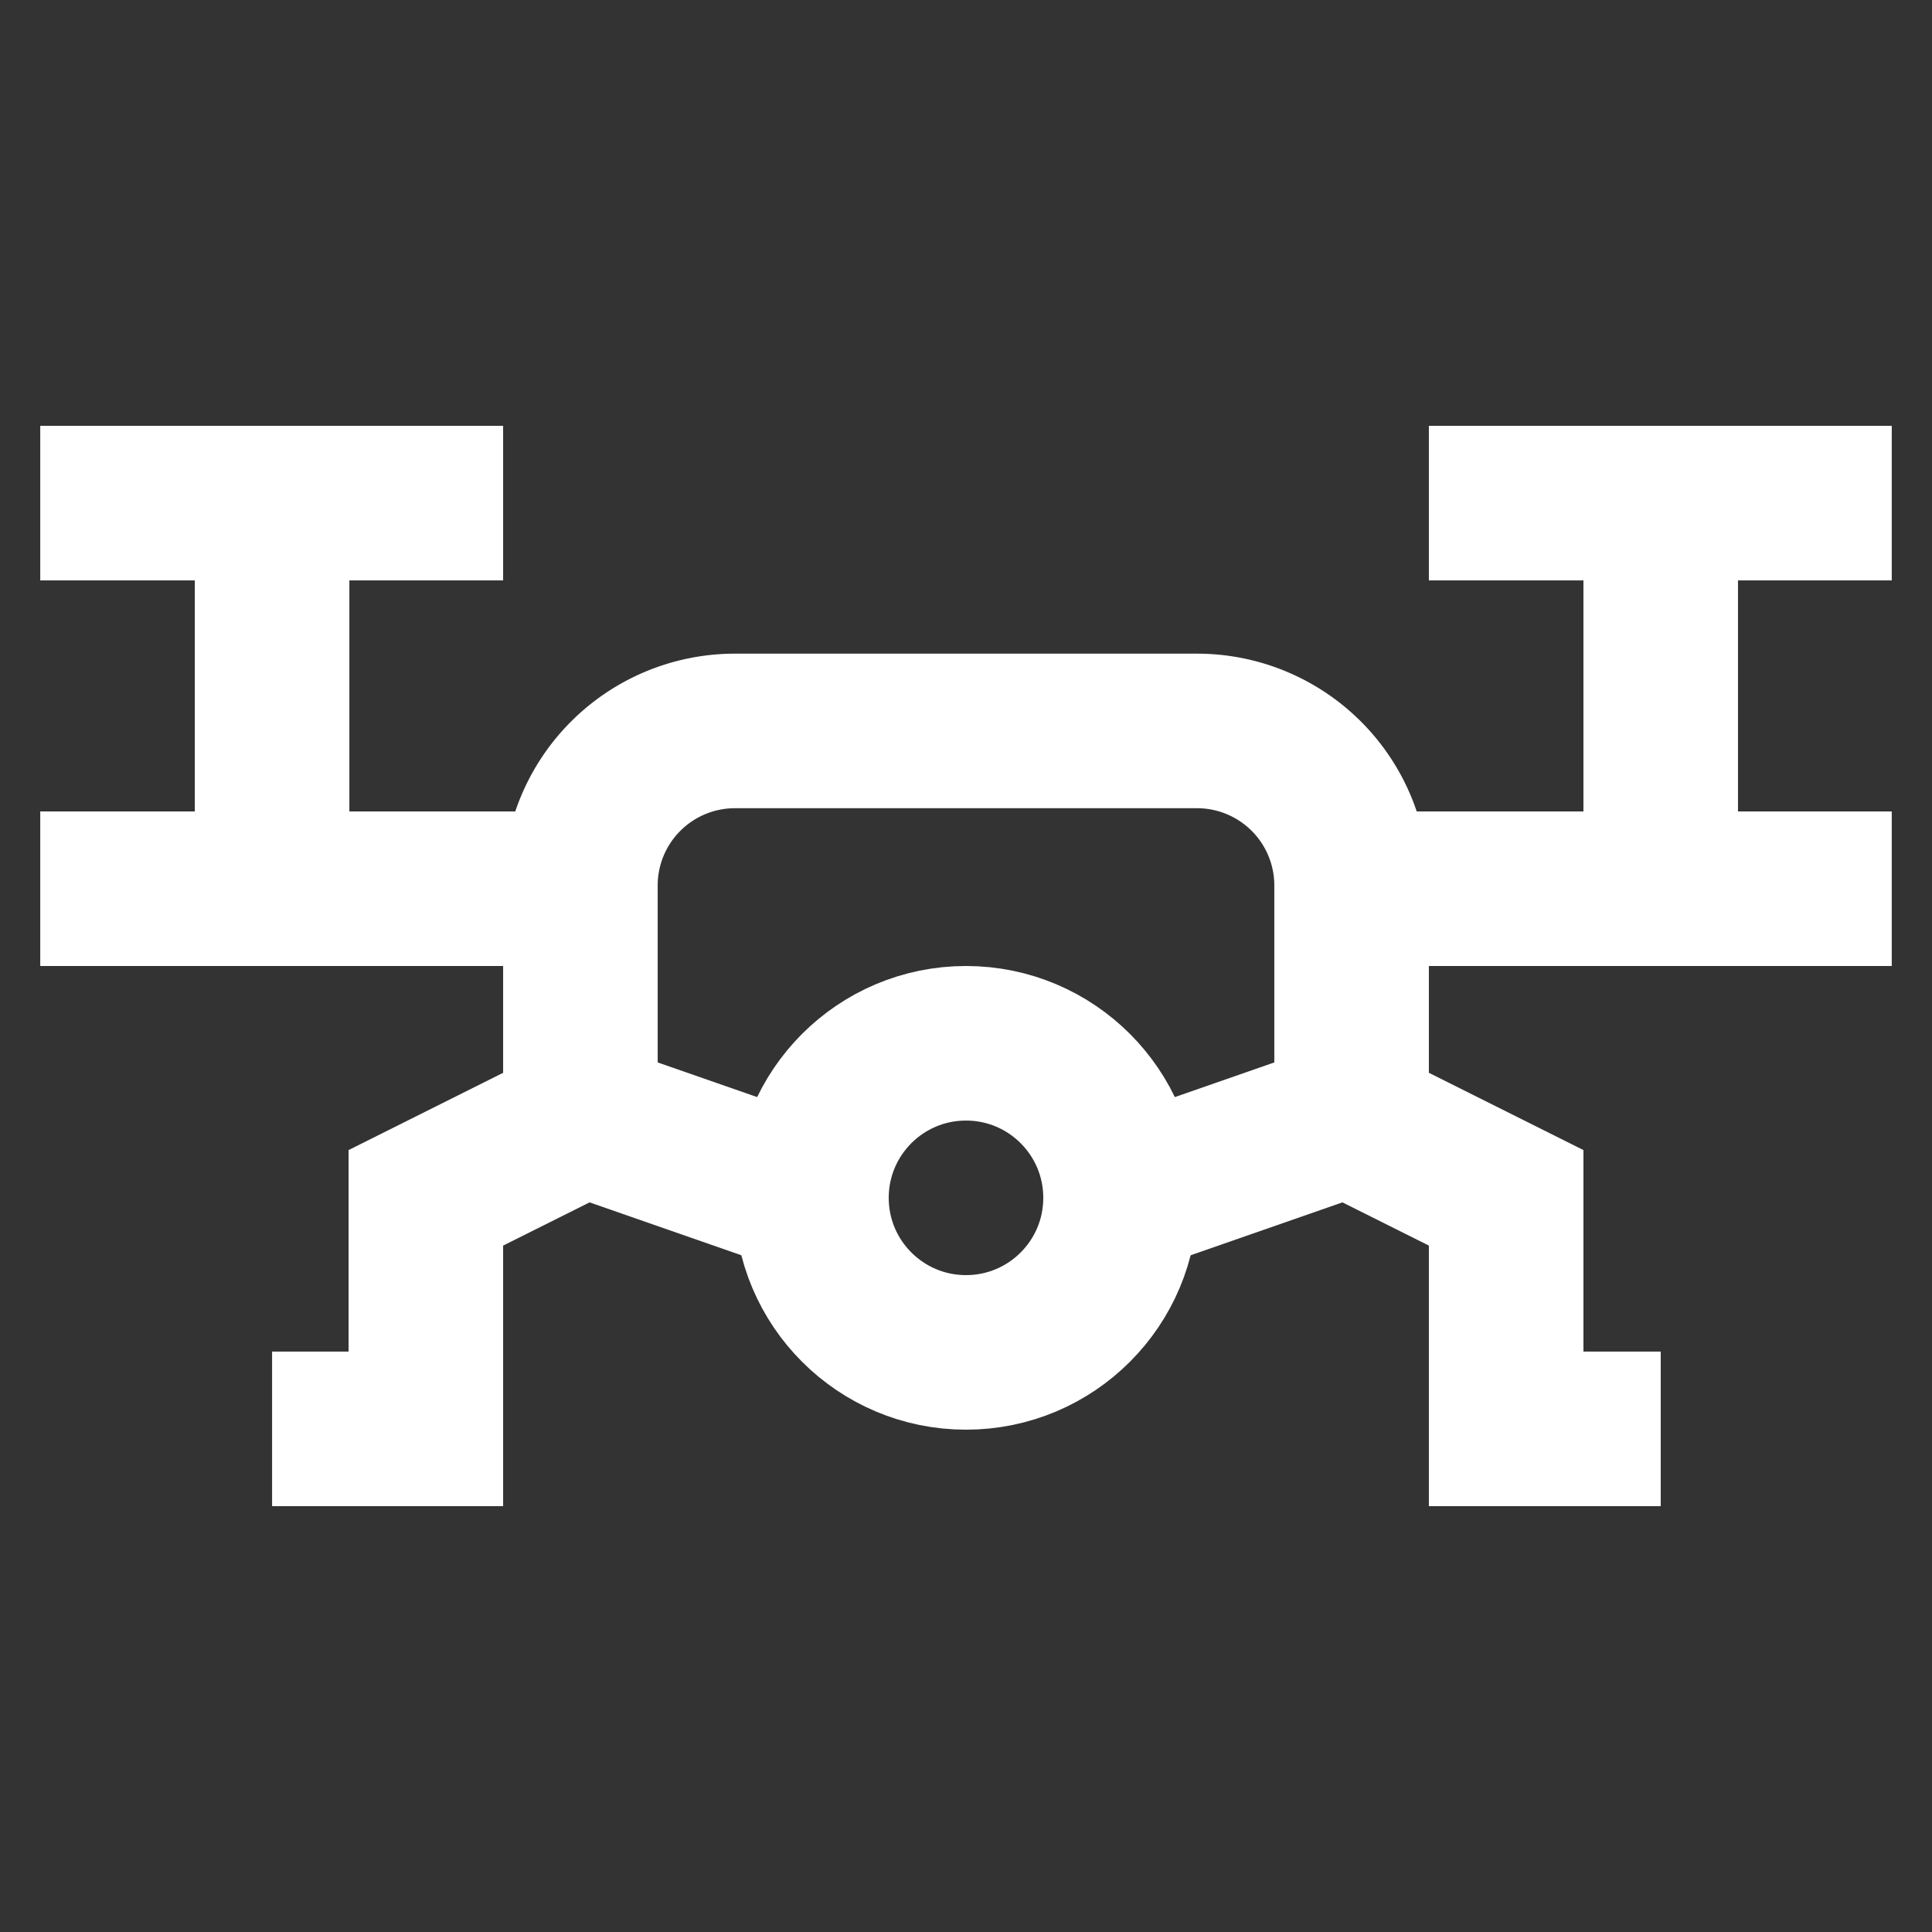 <!DOCTYPE svg PUBLIC "-//W3C//DTD SVG 1.1//EN" "http://www.w3.org/Graphics/SVG/1.1/DTD/svg11.dtd">
<!-- Uploaded to: SVG Repo, www.svgrepo.com, Transformed by: SVG Repo Mixer Tools -->
<svg width="800px" height="800px" viewBox="0 0 24 24" id="Layer_1" data-name="Layer 1" xmlns="http://www.w3.org/2000/svg" fill="#000000">
<rect x="0" y="0" width="24" height="24" fill="#333333" stroke="none"/>
<g id="SVGRepo_bgCarrier" stroke-width="0"/>
<g id="SVGRepo_tracerCarrier" stroke-linecap="round" stroke-linejoin="round"/>
<g id="SVGRepo_iconCarrier">
<defs>
<style>.cls-1{fill:none;stroke:#ffffff;stroke-miterlimit:10;stroke-width:1.92px;}</style>
</defs>
<path class="cls-1" d="M13.92,14.88l2.87-1V11a1.92,1.92,0,0,0-1.91-1.92H9.12A1.92,1.92,0,0,0,7.21,11v2.88l2.87,1"/>
<circle class="cls-1" cx="12" cy="14.88" r="1.92"/>
<line class="cls-1" x1="7.21" y1="11.04" x2="0.5" y2="11.04"/>
<line class="cls-1" x1="23.5" y1="11.04" x2="16.79" y2="11.04"/>
<line class="cls-1" x1="0.5" y1="6.25" x2="6.25" y2="6.25"/>
<line class="cls-1" x1="17.75" y1="6.25" x2="23.5" y2="6.25"/>
<line class="cls-1" x1="3.38" y1="6.25" x2="3.38" y2="11.04"/>
<line class="cls-1" x1="20.63" y1="6.25" x2="20.63" y2="11.04"/>
<polyline class="cls-1" points="3.38 17.75 5.29 17.75 5.29 14.88 7.21 13.92"/>
<polyline class="cls-1" points="20.63 17.75 18.71 17.75 18.71 14.88 16.79 13.92"/>
</g>
</svg>